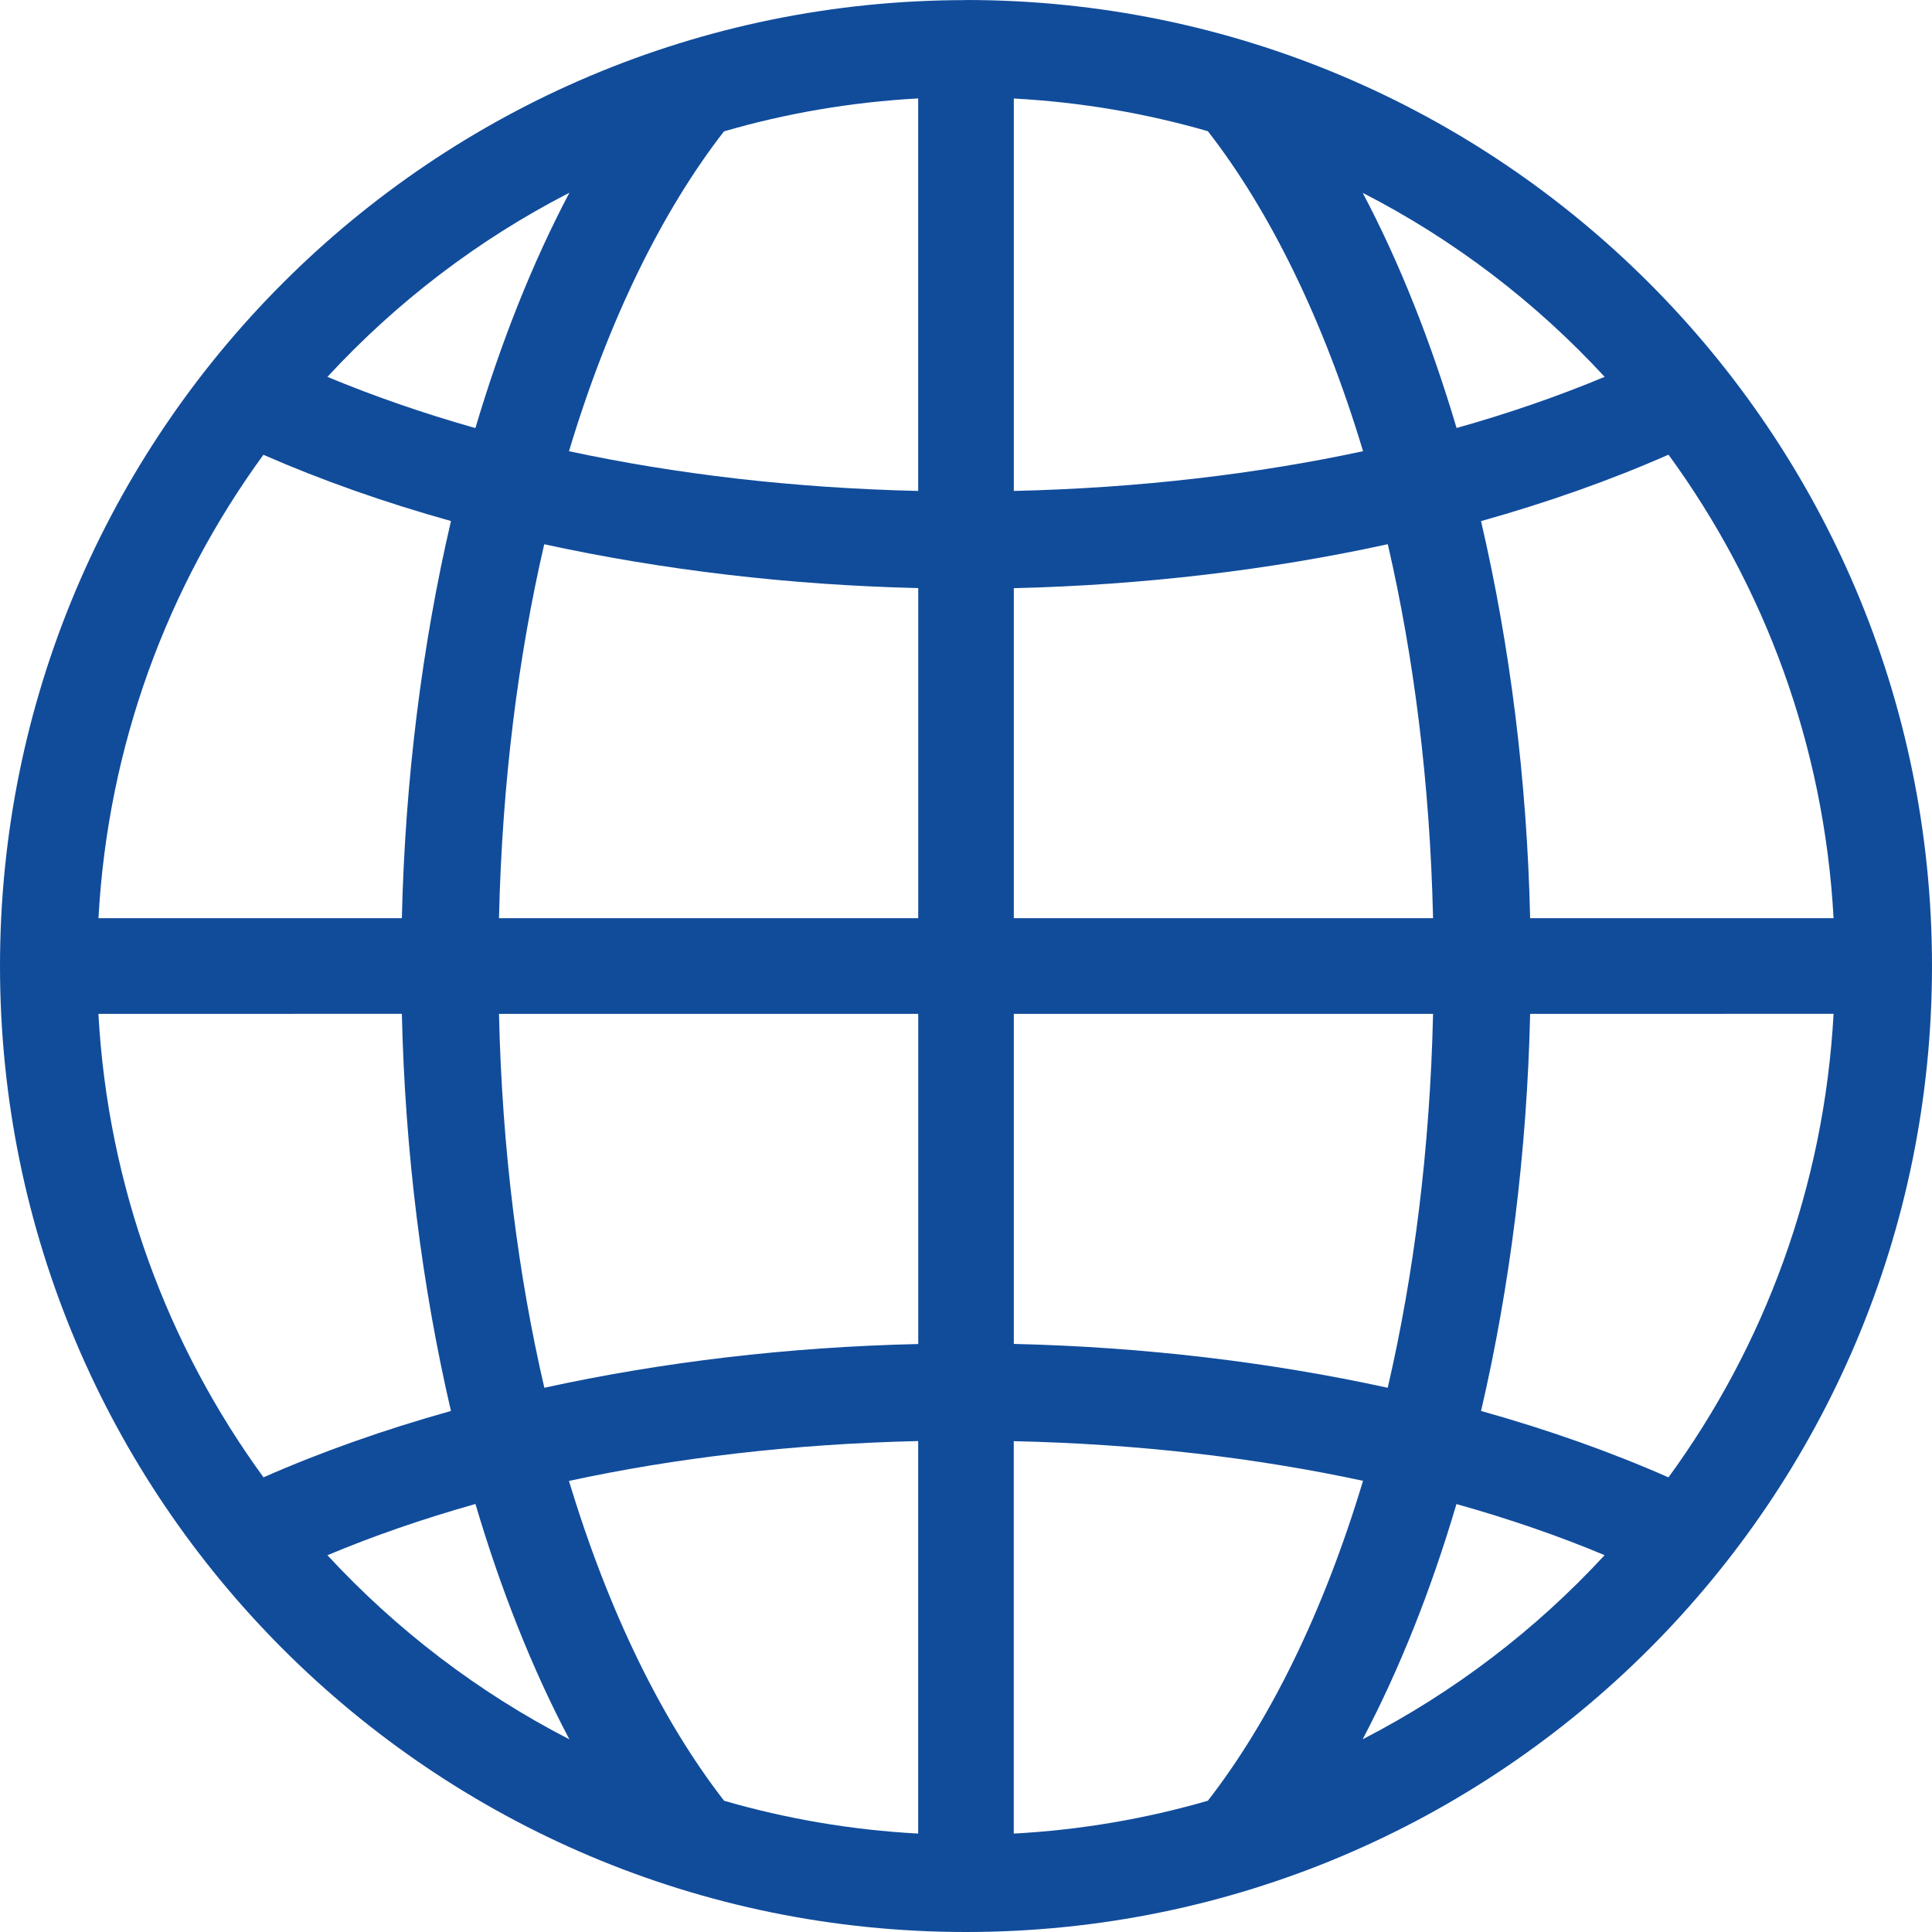 <svg width="36" height="36" viewBox="0 0 36 36" fill="none" xmlns="http://www.w3.org/2000/svg">
<path d="M18 4.19542e-05V0.002H17.998C8.057 0.002 0 8.059 0 18C0 27.941 8.059 36 18 36C27.941 36 36 27.941 36 18C36 8.059 27.941 4.19542e-05 18 4.19542e-05ZM25.395 3.595C27.094 4.466 28.618 5.632 29.901 7.023H29.898C29.049 7.377 28.127 7.698 27.141 7.975C26.666 6.374 26.08 4.896 25.393 3.595H25.395ZM10.606 3.593H10.609C9.922 4.896 9.334 6.374 8.859 7.975V7.977C7.874 7.698 6.953 7.377 6.103 7.023H6.101C7.385 5.631 8.908 4.466 10.606 3.593ZM17.108 1.834H17.109V9.148C14.761 9.094 12.578 8.831 10.604 8.408H10.602C11.34 5.953 12.343 3.926 13.49 2.448C14.647 2.111 15.857 1.903 17.108 1.834ZM18.891 1.834H18.893V1.836C20.141 1.903 21.353 2.111 22.51 2.446H22.508C23.657 3.924 24.66 5.953 25.398 8.406L25.396 8.408C23.422 8.831 21.239 9.094 18.891 9.148L18.891 1.834ZM4.909 8.473L4.91 8.475C5.99 8.948 7.162 9.362 8.405 9.709H8.403C7.865 12.02 7.548 14.531 7.488 17.109H1.835C2.01 13.889 3.123 10.921 4.909 8.473ZM10.141 10.141V10.142H10.144C12.335 10.619 14.693 10.902 17.111 10.958H17.11V17.109H9.298C9.356 14.575 9.657 12.232 10.141 10.141ZM25.856 10.141L25.86 10.142C26.343 12.234 26.645 14.577 26.703 17.109H18.891V10.96H18.89C21.308 10.902 23.666 10.62 25.856 10.141L25.856 10.141ZM31.088 8.473H31.092V8.475C32.877 10.921 33.99 13.889 34.166 17.109H28.512C28.453 14.531 28.135 12.022 27.597 9.711H27.595C28.838 9.362 30.01 8.948 31.088 8.473ZM9.301 18.892H17.11V25.042L17.108 25.044C14.69 25.098 12.331 25.38 10.143 25.859C9.657 23.767 9.355 21.424 9.298 18.892L9.301 18.892ZM18.891 18.892H26.704H26.703C26.645 21.423 26.343 23.767 25.858 25.859C23.667 25.381 21.311 25.098 18.892 25.042L18.891 25.044L18.891 18.892ZM7.491 18.891V18.892H7.488C7.547 21.47 7.865 23.981 8.403 26.292H8.401C7.16 26.639 5.988 27.053 4.91 27.528C3.125 25.079 2.01 22.11 1.834 18.892H1.832L7.491 18.891ZM28.512 18.891V18.892H28.514L34.162 18.891H34.166C33.99 22.11 32.877 25.079 31.09 27.528H31.088C30.011 27.053 28.84 26.639 27.6 26.292H27.597C28.135 23.979 28.453 21.468 28.512 18.891ZM27.139 28.025V28.027H27.143C28.13 28.304 29.052 28.623 29.901 28.979H29.899C28.616 30.369 27.09 31.535 25.391 32.409C26.078 31.104 26.666 29.628 27.139 28.025ZM8.857 28.025L8.86 28.027C9.334 29.628 9.921 31.106 10.609 32.409H10.607C8.909 31.534 7.386 30.369 6.102 28.98H6.1C6.949 28.623 7.871 28.304 8.857 28.025ZM17.107 26.852V26.854H17.109V34.166C15.862 34.099 14.65 33.89 13.495 33.555H13.493C12.345 32.077 11.342 30.048 10.602 27.595H10.6C12.574 27.169 14.759 26.906 17.107 26.852ZM18.89 26.852V26.854H18.892C21.242 26.906 23.427 27.169 25.399 27.593H25.398C24.66 30.048 23.655 32.077 22.506 33.555H22.503C21.347 33.89 20.137 34.099 18.89 34.166L18.89 26.852Z" fill="#114C9B"/>
</svg>
